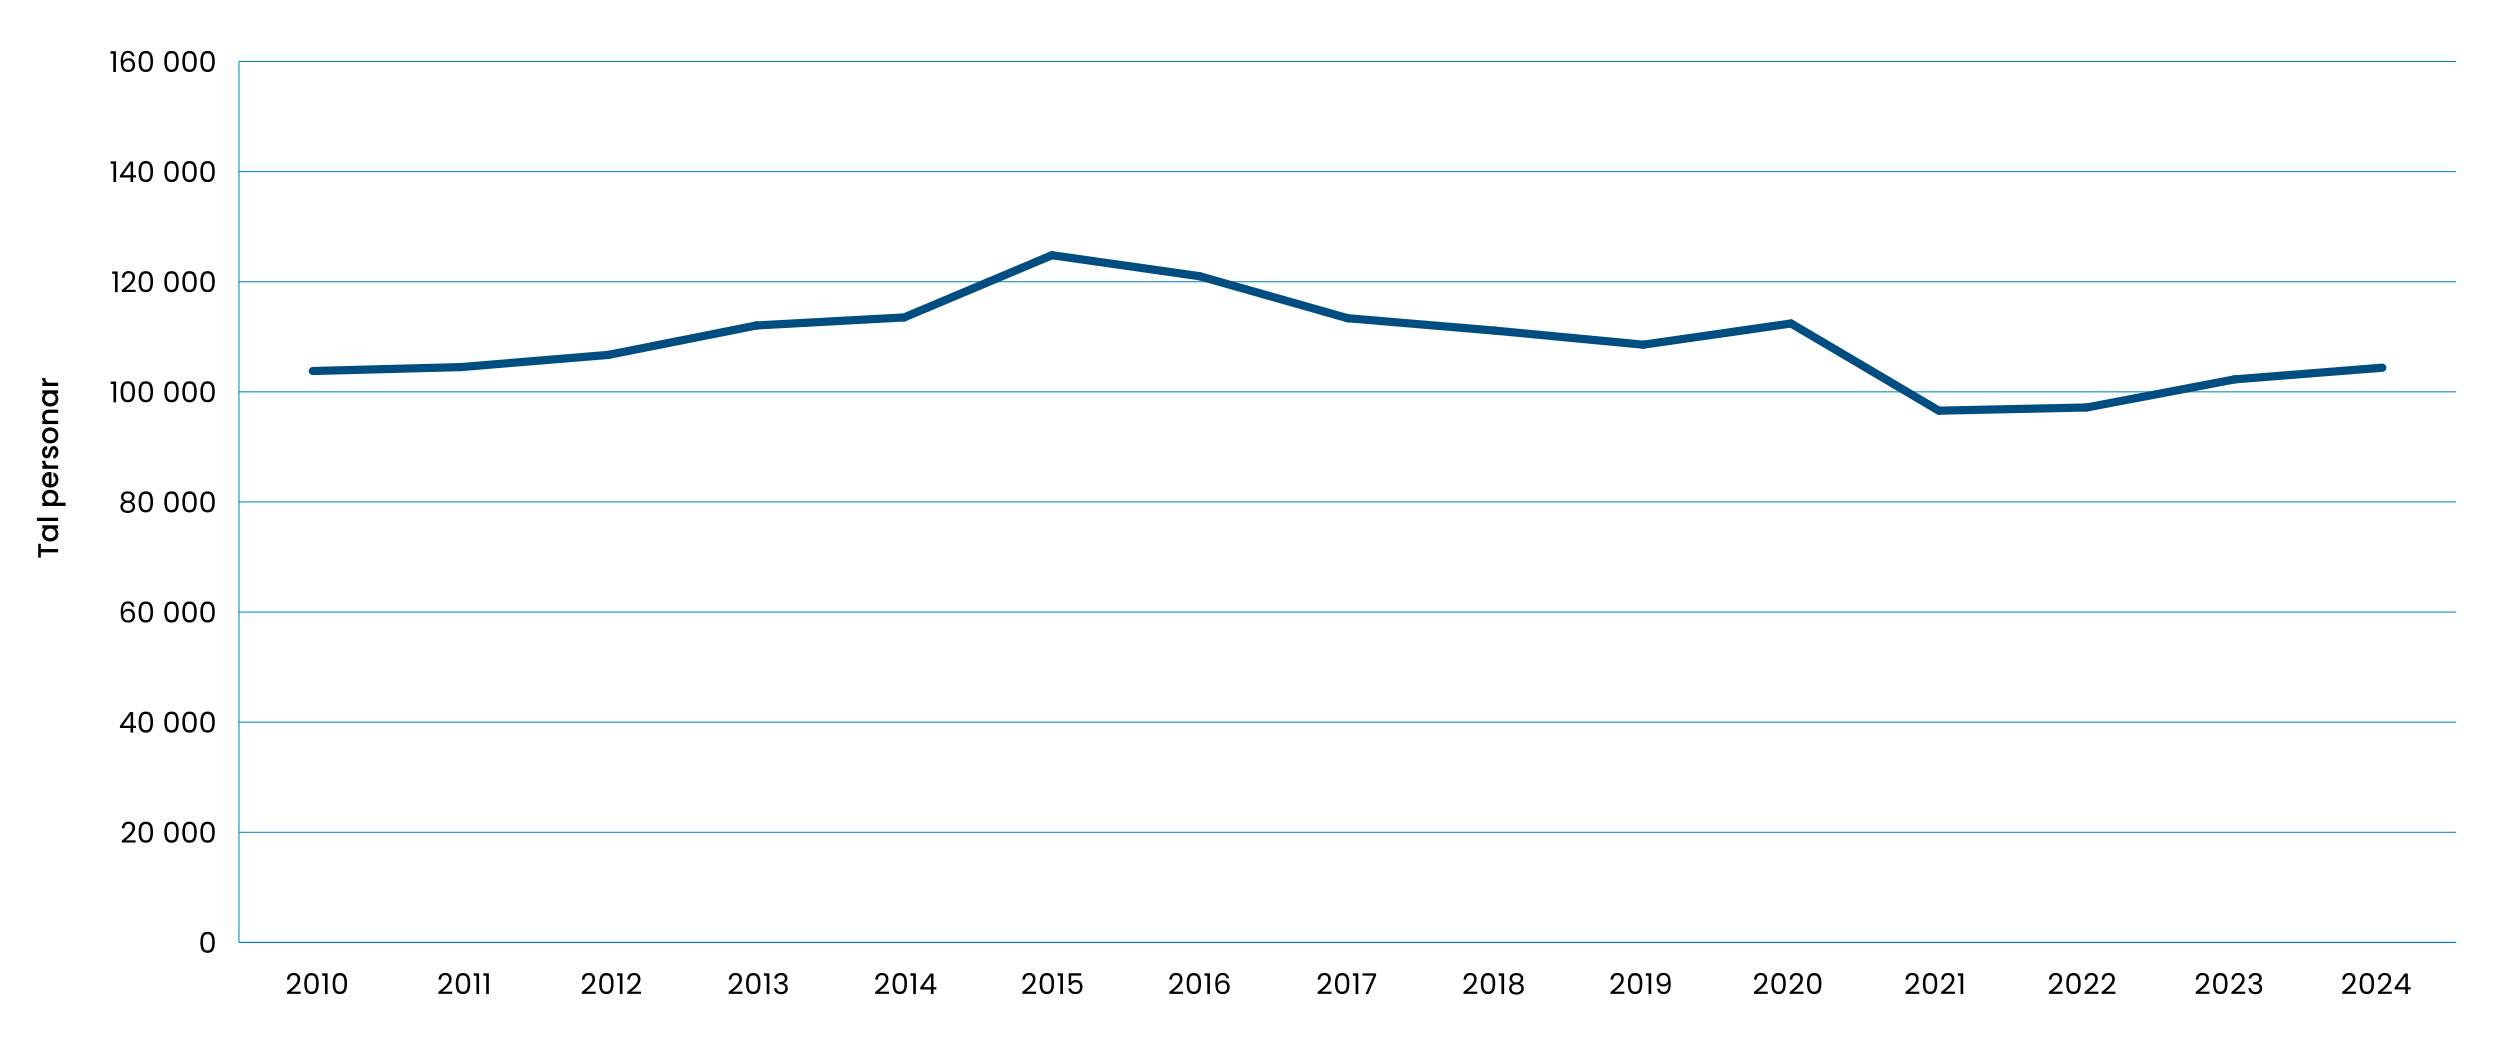 <?xml version="1.0" encoding="UTF-8"?>
<svg id="Layer_1" xmlns="http://www.w3.org/2000/svg" width="1390.02" height="579.95" version="1.1" viewBox="0 0 1390.02 579.95">
  <!-- Generator: Adobe Illustrator 29.8.1, SVG Export Plug-In . SVG Version: 2.1.1 Build 2)  -->
  <defs>
    <style>
      .st0 {
        stroke: #0083bd;
        stroke-width: .57px;
      }

      .st0, .st1 {
        fill: none;
        stroke-miterlimit: 10;
      }

      .st1 {
        stroke: #004e81;
        stroke-linecap: round;
        stroke-width: 4.56px;
      }
    </style>
  </defs>
  <g>
    <path d="M21.23,302.33h1.48v2.95h9.61v1.82h-9.61v2.97h-1.48v-7.74Z"/>
    <path d="M25.54,300.55c-.68-.37-1.21-.87-1.59-1.5-.38-.63-.57-1.33-.57-2.1,0-.69.14-1.29.41-1.81.27-.52.61-.93,1.01-1.24h-1.28v-1.84h8.79v1.84h-1.31c.42.31.76.73,1.04,1.26.28.53.42,1.14.42,1.82,0,.76-.19,1.45-.58,2.07-.39.63-.93,1.13-1.63,1.49-.7.37-1.49.55-2.37.55s-1.67-.18-2.35-.55ZM26.34,294.28c-.45.25-.79.58-1.02.98-.23.4-.35.84-.35,1.31s.11.9.34,1.31c.23.4.56.73,1.01.98s.97.37,1.57.37,1.14-.12,1.6-.37.81-.58,1.05-.99.36-.84.36-1.3-.12-.9-.35-1.31c-.23-.4-.58-.73-1.03-.98s-.98-.37-1.59-.37-1.13.12-1.58.37Z"/>
    <path d="M20.52,287.85h11.81v1.82h-11.81v-1.82Z"/>
    <path d="M23.8,278.23c-.28-.53-.42-1.13-.42-1.8,0-.77.19-1.46.57-2.1.38-.63.91-1.13,1.59-1.49.68-.36,1.46-.54,2.35-.54s1.67.18,2.37.54c.7.36,1.24.86,1.63,1.49.39.63.58,1.33.58,2.1,0,.67-.14,1.27-.41,1.79-.27.52-.61.95-1.01,1.28h5.46v1.82h-12.98v-1.82h1.29c-.4-.31-.74-.73-1.02-1.26ZM26.32,274.52c-.44.25-.78.58-1.01.99-.23.41-.34.85-.34,1.32s.12.89.35,1.3c.23.41.57.74,1.02.99s.97.37,1.58.37,1.14-.12,1.59-.37.8-.58,1.03-.99c.23-.41.35-.84.35-1.3s-.12-.91-.36-1.32c-.24-.41-.59-.74-1.05-.99-.46-.25-.99-.37-1.6-.37s-1.13.13-1.57.37Z"/>
    <path d="M28.61,262.49v6.72c.7-.05,1.27-.31,1.69-.78.43-.47.64-1.04.64-1.72,0-.98-.41-1.67-1.23-2.08v-1.96c.81.27,1.47.75,1.99,1.44.52.7.77,1.56.77,2.59,0,.84-.19,1.59-.57,2.26-.38.67-.91,1.19-1.6,1.56-.69.38-1.48.57-2.39.57s-1.7-.18-2.39-.55c-.69-.37-1.22-.88-1.59-1.55-.37-.67-.56-1.43-.56-2.29s.18-1.57.54-2.22c.36-.65.87-1.15,1.52-1.52s1.41-.54,2.26-.54c.33,0,.63.02.89.06ZM27.14,264.33c-.67.01-1.21.25-1.61.72-.4.47-.61,1.05-.61,1.74,0,.63.2,1.17.6,1.61.4.45.94.71,1.62.8v-4.87Z"/>
    <path d="M23.76,257.76c-.25-.44-.37-.96-.37-1.57h1.88v.46c0,.71.18,1.25.54,1.62.36.37.99.55,1.88.55h4.63v1.82h-8.79v-1.82h1.28c-.45-.27-.8-.62-1.05-1.06Z"/>
    <path d="M32.09,253.18c-.25.55-.59.98-1.02,1.3-.43.32-.91.49-1.44.51v-1.88c.37-.03.68-.21.93-.53.25-.33.37-.73.37-1.22s-.1-.91-.29-1.19-.45-.42-.76-.42c-.33,0-.57.16-.73.47-.16.31-.34.81-.53,1.49-.18.66-.36,1.2-.53,1.61-.17.41-.43.77-.78,1.08-.35.3-.81.45-1.39.45-.47,0-.9-.14-1.28-.41-.39-.28-.69-.67-.92-1.19-.22-.52-.33-1.11-.33-1.78,0-1,.25-1.81.76-2.42s1.19-.94,2.07-.98v1.82c-.39.03-.71.19-.94.48s-.35.68-.35,1.17.09.85.27,1.1c.18.25.42.38.72.38.23,0,.43-.08.59-.25.16-.17.28-.38.37-.62.09-.24.21-.61.34-1.08.17-.64.34-1.16.52-1.57.18-.41.43-.76.77-1.06.34-.3.79-.45,1.36-.46.5,0,.95.14,1.34.42.39.28.7.67.93,1.17.22.51.33,1.1.33,1.78s-.12,1.31-.37,1.86Z"/>
    <path d="M31.9,244.43c-.38.67-.91,1.2-1.6,1.58-.69.38-1.48.57-2.39.57s-1.69-.2-2.38-.59c-.69-.39-1.22-.93-1.6-1.61-.37-.68-.56-1.44-.56-2.28s.19-1.6.56-2.28c.37-.68.9-1.22,1.6-1.61.69-.39,1.48-.59,2.38-.59s1.69.2,2.38.61c.69.41,1.23.96,1.6,1.65.38.7.57,1.47.57,2.31s-.19,1.58-.57,2.25ZM30.55,240.86c-.22-.41-.56-.74-1.01-1-.45-.26-.99-.38-1.63-.38s-1.18.12-1.62.37c-.44.25-.77.57-1,.97-.22.4-.33.84-.33,1.31s.11.9.33,1.3c.22.4.56.72,1,.95.44.23.98.35,1.62.35.95,0,1.68-.24,2.19-.73s.77-1.09.77-1.83c0-.47-.11-.91-.33-1.32Z"/>
    <path d="M23.82,229.51c.29-.55.71-.98,1.28-1.29.56-.31,1.25-.46,2.04-.46h5.19v1.8h-4.92c-.79,0-1.39.2-1.81.59s-.63.93-.63,1.61.21,1.22.63,1.62c.42.4,1.02.6,1.81.6h4.92v1.82h-8.79v-1.82h1.01c-.36-.3-.64-.68-.85-1.14s-.3-.96-.3-1.48c0-.69.14-1.31.43-1.86Z"/>
    <path d="M25.54,225.51c-.68-.37-1.21-.87-1.59-1.5-.38-.63-.57-1.33-.57-2.1,0-.69.14-1.29.41-1.81.27-.52.61-.93,1.01-1.24h-1.28v-1.84h8.79v1.84h-1.31c.42.31.76.73,1.04,1.26.28.53.42,1.14.42,1.82,0,.76-.19,1.45-.58,2.07-.39.63-.93,1.13-1.63,1.49-.7.37-1.49.55-2.37.55s-1.67-.18-2.35-.55ZM26.34,219.24c-.45.25-.79.58-1.02.98-.23.4-.35.84-.35,1.31s.11.9.34,1.31c.23.4.56.73,1.01.98s.97.37,1.57.37,1.14-.12,1.6-.37.81-.58,1.05-.99.36-.84.36-1.3-.12-.9-.35-1.31c-.23-.4-.58-.73-1.03-.98s-.98-.37-1.59-.37-1.13.12-1.58.37Z"/>
    <path d="M23.76,211.75c-.25-.44-.37-.96-.37-1.57h1.88v.46c0,.71.18,1.25.54,1.62.36.37.99.55,1.88.55h4.63v1.82h-8.79v-1.82h1.28c-.45-.27-.8-.62-1.05-1.06Z"/>
  </g>
  <line class="st0" x1="132.86" y1="523.98" x2="1365.66" y2="523.98"/>
  <path d="M112.29,519.62c.6-1.03,1.64-1.54,3.13-1.54s2.52.51,3.11,1.54c.6,1.03.89,2.46.89,4.29s-.3,3.31-.89,4.34c-.6,1.03-1.63,1.55-3.11,1.55s-2.53-.52-3.13-1.55c-.6-1.03-.89-2.48-.89-4.34s.3-3.26.89-4.29ZM117.81,521.55c-.12-.64-.37-1.16-.75-1.56-.38-.39-.92-.59-1.64-.59s-1.27.2-1.65.59c-.38.39-.63.91-.75,1.56-.12.64-.18,1.43-.18,2.35s.06,1.76.18,2.41c.12.65.37,1.17.75,1.56.38.39.93.59,1.65.59s1.26-.2,1.64-.59c.38-.39.63-.92.75-1.56.12-.65.18-1.45.18-2.41s-.06-1.71-.18-2.35Z"/>
  <g>
    <path d="M70.89,464.74c.77-.7,1.41-1.43,1.94-2.19.53-.76.79-1.51.79-2.24,0-.69-.17-1.24-.5-1.64-.33-.4-.88-.6-1.62-.6s-1.28.23-1.68.68-.61,1.06-.65,1.81h-1.4c.04-1.19.4-2.11,1.09-2.76.68-.65,1.56-.97,2.63-.97s1.97.3,2.61.91c.64.61.97,1.44.97,2.51,0,.88-.26,1.74-.79,2.58-.53.84-1.12,1.57-1.8,2.2-.67.63-1.53,1.37-2.57,2.21h5.49v1.21h-7.68v-1.04c1.35-1.08,2.41-1.98,3.18-2.67Z"/>
    <path d="M77.96,458.4c.6-1.03,1.64-1.54,3.13-1.54s2.52.51,3.11,1.54c.6,1.03.89,2.46.89,4.29s-.3,3.31-.89,4.34c-.6,1.03-1.63,1.55-3.11,1.55s-2.53-.52-3.13-1.55c-.6-1.03-.89-2.48-.89-4.34s.3-3.26.89-4.29ZM83.48,460.33c-.12-.64-.37-1.16-.75-1.56-.38-.39-.92-.59-1.64-.59s-1.27.2-1.65.59c-.38.39-.63.91-.75,1.56-.12.64-.18,1.43-.18,2.35s.06,1.76.18,2.41c.12.65.37,1.17.75,1.56.38.39.93.59,1.65.59s1.26-.2,1.64-.59c.38-.39.63-.92.75-1.56.12-.65.18-1.45.18-2.41s-.06-1.71-.18-2.35Z"/>
    <path d="M92.25,458.4c.6-1.03,1.64-1.54,3.13-1.54s2.52.51,3.11,1.54c.6,1.03.89,2.46.89,4.29s-.3,3.31-.89,4.34c-.6,1.03-1.63,1.55-3.11,1.55s-2.53-.52-3.13-1.55c-.6-1.03-.89-2.48-.89-4.34s.3-3.26.89-4.29ZM97.76,460.33c-.12-.64-.37-1.16-.75-1.56-.38-.39-.92-.59-1.64-.59s-1.27.2-1.65.59c-.38.39-.63.91-.75,1.56-.12.64-.18,1.43-.18,2.35s.06,1.76.18,2.41c.12.65.37,1.17.75,1.56.38.39.93.59,1.65.59s1.26-.2,1.64-.59c.38-.39.63-.92.75-1.56.12-.65.18-1.45.18-2.41s-.06-1.71-.18-2.35Z"/>
    <path d="M102.27,458.4c.6-1.03,1.64-1.54,3.13-1.54s2.52.51,3.11,1.54c.6,1.03.89,2.46.89,4.29s-.3,3.31-.89,4.34c-.6,1.03-1.63,1.55-3.11,1.55s-2.53-.52-3.13-1.55c-.6-1.03-.89-2.48-.89-4.34s.3-3.26.89-4.29ZM107.79,460.33c-.12-.64-.37-1.16-.75-1.56-.38-.39-.92-.59-1.64-.59s-1.27.2-1.65.59c-.38.39-.63.91-.75,1.56-.12.64-.18,1.43-.18,2.35s.06,1.76.18,2.41c.12.65.37,1.17.75,1.56.38.39.93.59,1.65.59s1.26-.2,1.64-.59c.38-.39.63-.92.75-1.56.12-.65.18-1.45.18-2.41s-.06-1.71-.18-2.35Z"/>
    <path d="M112.29,458.4c.6-1.03,1.64-1.54,3.13-1.54s2.52.51,3.11,1.54c.6,1.03.89,2.46.89,4.29s-.3,3.31-.89,4.34c-.6,1.03-1.63,1.55-3.11,1.55s-2.53-.52-3.13-1.55c-.6-1.03-.89-2.48-.89-4.34s.3-3.26.89-4.29ZM117.81,460.33c-.12-.64-.37-1.16-.75-1.56-.38-.39-.92-.59-1.64-.59s-1.27.2-1.65.59c-.38.39-.63.91-.75,1.56-.12.64-.18,1.43-.18,2.35s.06,1.76.18,2.41c.12.65.37,1.17.75,1.56.38.39.93.59,1.65.59s1.26-.2,1.64-.59c.38-.39.63-.92.75-1.56.12-.65.18-1.45.18-2.41s-.06-1.71-.18-2.35Z"/>
  </g>
  <g>
    <path d="M66.68,404.78v-1.1l5.6-7.76h1.74v7.6h1.6v1.26h-1.6v2.57h-1.44v-2.57h-5.91ZM72.65,397.44l-4.29,6.08h4.29v-6.08Z"/>
    <path d="M77.96,397.18c.6-1.03,1.64-1.54,3.13-1.54s2.52.51,3.11,1.54c.6,1.03.89,2.46.89,4.29s-.3,3.31-.89,4.34c-.6,1.03-1.63,1.55-3.11,1.55s-2.53-.52-3.13-1.55c-.6-1.03-.89-2.48-.89-4.34s.3-3.26.89-4.29ZM83.48,399.11c-.12-.64-.37-1.16-.75-1.56-.38-.39-.92-.59-1.64-.59s-1.27.2-1.65.59c-.38.39-.63.91-.75,1.56-.12.64-.18,1.43-.18,2.35s.06,1.76.18,2.41c.12.65.37,1.17.75,1.56.38.39.93.59,1.65.59s1.26-.2,1.64-.59c.38-.39.63-.92.75-1.56.12-.65.18-1.45.18-2.41s-.06-1.71-.18-2.35Z"/>
    <path d="M92.25,397.18c.6-1.03,1.64-1.54,3.13-1.54s2.52.51,3.11,1.54c.6,1.03.89,2.46.89,4.29s-.3,3.31-.89,4.34c-.6,1.03-1.63,1.55-3.11,1.55s-2.53-.52-3.13-1.55c-.6-1.03-.89-2.48-.89-4.34s.3-3.26.89-4.29ZM97.76,399.11c-.12-.64-.37-1.16-.75-1.56-.38-.39-.92-.59-1.64-.59s-1.27.2-1.65.59c-.38.39-.63.91-.75,1.56-.12.64-.18,1.43-.18,2.35s.06,1.76.18,2.41c.12.65.37,1.17.75,1.56.38.39.93.59,1.65.59s1.26-.2,1.64-.59c.38-.39.63-.92.75-1.56.12-.65.18-1.45.18-2.41s-.06-1.71-.18-2.35Z"/>
    <path d="M102.27,397.18c.6-1.03,1.64-1.54,3.13-1.54s2.52.51,3.11,1.54c.6,1.03.89,2.46.89,4.29s-.3,3.31-.89,4.34c-.6,1.03-1.63,1.55-3.11,1.55s-2.53-.52-3.13-1.55c-.6-1.03-.89-2.48-.89-4.34s.3-3.26.89-4.29ZM107.79,399.11c-.12-.64-.37-1.16-.75-1.56-.38-.39-.92-.59-1.64-.59s-1.27.2-1.65.59c-.38.39-.63.91-.75,1.56-.12.64-.18,1.43-.18,2.35s.06,1.76.18,2.41c.12.65.37,1.17.75,1.56.38.39.93.59,1.65.59s1.26-.2,1.64-.59c.38-.39.63-.92.75-1.56.12-.65.18-1.45.18-2.41s-.06-1.71-.18-2.35Z"/>
    <path d="M112.29,397.18c.6-1.03,1.64-1.54,3.13-1.54s2.52.51,3.11,1.54c.6,1.03.89,2.46.89,4.29s-.3,3.31-.89,4.34c-.6,1.03-1.63,1.55-3.11,1.55s-2.53-.52-3.13-1.55c-.6-1.03-.89-2.48-.89-4.34s.3-3.26.89-4.29ZM117.81,399.11c-.12-.64-.37-1.16-.75-1.56-.38-.39-.92-.59-1.64-.59s-1.27.2-1.65.59c-.38.39-.63.91-.75,1.56-.12.64-.18,1.43-.18,2.35s.06,1.76.18,2.41c.12.65.37,1.17.75,1.56.38.39.93.59,1.65.59s1.26-.2,1.64-.59c.38-.39.63-.92.75-1.56.12-.65.18-1.45.18-2.41s-.06-1.71-.18-2.35Z"/>
  </g>
  <g>
    <path d="M71.18,335.57c-.95,0-1.65.36-2.12,1.09-.47.73-.7,1.93-.69,3.6.24-.55.65-.99,1.22-1.3.57-.31,1.2-.47,1.91-.47,1.1,0,1.97.34,2.62,1.02.65.68.98,1.62.98,2.82,0,.72-.14,1.37-.42,1.95-.28.58-.71,1.03-1.28,1.37-.57.34-1.26.51-2.07.51-1.1,0-1.95-.25-2.57-.73s-1.05-1.17-1.29-2.03c-.25-.86-.37-1.92-.37-3.19,0-3.91,1.36-5.86,4.09-5.86,1.04,0,1.86.28,2.46.85.6.56.95,1.28,1.05,2.14h-1.34c-.23-1.18-.96-1.77-2.19-1.77ZM69.9,339.99c-.4.19-.73.47-.98.85-.25.38-.37.84-.37,1.38,0,.81.23,1.47.7,1.97.47.51,1.14.76,2.01.76.74,0,1.34-.23,1.78-.69.44-.46.66-1.09.66-1.88,0-.83-.21-1.48-.64-1.96-.43-.47-1.05-.71-1.87-.71-.46,0-.89.09-1.29.28Z"/>
    <path d="M77.96,335.96c.6-1.03,1.64-1.54,3.13-1.54s2.52.51,3.11,1.54c.6,1.03.89,2.46.89,4.29s-.3,3.31-.89,4.34c-.6,1.03-1.63,1.55-3.11,1.55s-2.53-.52-3.13-1.55c-.6-1.03-.89-2.48-.89-4.34s.3-3.26.89-4.29ZM83.48,337.89c-.12-.64-.37-1.16-.75-1.56-.38-.39-.92-.59-1.64-.59s-1.27.2-1.65.59c-.38.39-.63.91-.75,1.56-.12.64-.18,1.43-.18,2.35s.06,1.76.18,2.41c.12.65.37,1.17.75,1.56.38.39.93.59,1.65.59s1.26-.2,1.64-.59c.38-.39.63-.92.75-1.56.12-.65.18-1.45.18-2.41s-.06-1.71-.18-2.35Z"/>
    <path d="M92.25,335.96c.6-1.03,1.64-1.54,3.13-1.54s2.52.51,3.11,1.54c.6,1.03.89,2.46.89,4.29s-.3,3.31-.89,4.34c-.6,1.03-1.63,1.55-3.11,1.55s-2.53-.52-3.13-1.55c-.6-1.03-.89-2.48-.89-4.34s.3-3.26.89-4.29ZM97.76,337.89c-.12-.64-.37-1.16-.75-1.56-.38-.39-.92-.59-1.64-.59s-1.27.2-1.65.59c-.38.39-.63.91-.75,1.56-.12.64-.18,1.43-.18,2.35s.06,1.76.18,2.41c.12.65.37,1.17.75,1.56.38.39.93.59,1.65.59s1.26-.2,1.64-.59c.38-.39.63-.92.75-1.56.12-.65.18-1.45.18-2.41s-.06-1.71-.18-2.35Z"/>
    <path d="M102.27,335.96c.6-1.03,1.64-1.54,3.13-1.54s2.52.51,3.11,1.54c.6,1.03.89,2.46.89,4.29s-.3,3.31-.89,4.34c-.6,1.03-1.63,1.55-3.11,1.55s-2.53-.52-3.13-1.55c-.6-1.03-.89-2.48-.89-4.34s.3-3.26.89-4.29ZM107.79,337.89c-.12-.64-.37-1.16-.75-1.56-.38-.39-.92-.59-1.64-.59s-1.27.2-1.65.59c-.38.39-.63.91-.75,1.56-.12.64-.18,1.43-.18,2.35s.06,1.76.18,2.41c.12.65.37,1.17.75,1.56.38.39.93.59,1.65.59s1.26-.2,1.64-.59c.38-.39.63-.92.75-1.56.12-.65.18-1.45.18-2.41s-.06-1.71-.18-2.35Z"/>
    <path d="M112.29,335.96c.6-1.03,1.64-1.54,3.13-1.54s2.52.51,3.11,1.54c.6,1.03.89,2.46.89,4.29s-.3,3.31-.89,4.34c-.6,1.03-1.63,1.55-3.11,1.55s-2.53-.52-3.13-1.55c-.6-1.03-.89-2.48-.89-4.34s.3-3.26.89-4.29ZM117.81,337.89c-.12-.64-.37-1.16-.75-1.56-.38-.39-.92-.59-1.64-.59s-1.27.2-1.65.59c-.38.39-.63.91-.75,1.56-.12.64-.18,1.43-.18,2.35s.06,1.76.18,2.41c.12.65.37,1.17.75,1.56.38.39.93.59,1.65.59s1.26-.2,1.64-.59c.38-.39.63-.92.75-1.56.12-.65.18-1.45.18-2.41s-.06-1.71-.18-2.35Z"/>
  </g>
  <g>
    <path d="M67.73,277.89c-.32-.45-.48-.99-.48-1.63,0-.57.14-1.09.43-1.56s.72-.83,1.28-1.1,1.26-.41,2.07-.41,1.5.14,2.07.41c.57.27,1,.64,1.29,1.1s.44.98.44,1.56c0,.62-.17,1.16-.49,1.62-.33.46-.78.81-1.36,1.03.66.2,1.18.56,1.57,1.06.39.51.58,1.11.58,1.83s-.17,1.3-.51,1.81c-.34.52-.82.92-1.44,1.2-.62.28-1.34.42-2.15.42s-1.52-.14-2.13-.42c-.61-.28-1.09-.68-1.43-1.2-.34-.52-.51-1.12-.51-1.81s.19-1.32.57-1.83c.38-.51.9-.86,1.56-1.05-.6-.23-1.05-.57-1.37-1.02ZM69.11,280.1c-.5.37-.75.92-.75,1.65,0,.68.24,1.23.73,1.64.48.42,1.14.62,1.96.62s1.47-.21,1.95-.62c.48-.41.72-.96.72-1.64s-.24-1.26-.73-1.64c-.49-.38-1.13-.57-1.93-.57s-1.43.18-1.93.55ZM72.79,274.93c-.43-.35-1.01-.53-1.76-.53s-1.31.18-1.74.53c-.43.35-.64.86-.64,1.52,0,.6.22,1.08.66,1.44.44.36,1.01.54,1.72.54s1.29-.18,1.73-.55.66-.85.66-1.44c0-.65-.21-1.15-.64-1.5Z"/>
    <path d="M77.96,274.73c.6-1.03,1.64-1.54,3.13-1.54s2.52.51,3.11,1.54c.6,1.03.89,2.46.89,4.29s-.3,3.31-.89,4.34c-.6,1.03-1.63,1.55-3.11,1.55s-2.53-.52-3.13-1.55c-.6-1.03-.89-2.48-.89-4.34s.3-3.26.89-4.29ZM83.48,276.67c-.12-.64-.37-1.16-.75-1.56-.38-.39-.92-.59-1.64-.59s-1.27.2-1.65.59c-.38.39-.63.91-.75,1.56-.12.64-.18,1.43-.18,2.35s.06,1.76.18,2.41c.12.65.37,1.17.75,1.56.38.39.93.59,1.65.59s1.26-.2,1.64-.59c.38-.39.63-.92.75-1.56.12-.65.18-1.45.18-2.41s-.06-1.71-.18-2.35Z"/>
    <path d="M92.25,274.73c.6-1.03,1.64-1.54,3.13-1.54s2.52.51,3.11,1.54c.6,1.03.89,2.46.89,4.29s-.3,3.31-.89,4.34c-.6,1.03-1.63,1.55-3.11,1.55s-2.53-.52-3.13-1.55c-.6-1.03-.89-2.48-.89-4.34s.3-3.26.89-4.29ZM97.76,276.67c-.12-.64-.37-1.16-.75-1.56-.38-.39-.92-.59-1.64-.59s-1.27.2-1.65.59c-.38.39-.63.91-.75,1.56-.12.64-.18,1.43-.18,2.35s.06,1.76.18,2.41c.12.65.37,1.17.75,1.56.38.39.93.59,1.65.59s1.26-.2,1.64-.59c.38-.39.63-.92.75-1.56.12-.65.18-1.45.18-2.41s-.06-1.71-.18-2.35Z"/>
    <path d="M102.27,274.73c.6-1.03,1.64-1.54,3.13-1.54s2.52.51,3.11,1.54c.6,1.03.89,2.46.89,4.29s-.3,3.31-.89,4.34c-.6,1.03-1.63,1.55-3.11,1.55s-2.53-.52-3.13-1.55c-.6-1.03-.89-2.48-.89-4.34s.3-3.26.89-4.29ZM107.78,276.67c-.12-.64-.37-1.16-.75-1.56-.38-.39-.92-.59-1.64-.59s-1.27.2-1.65.59c-.38.39-.63.91-.75,1.56-.12.64-.18,1.43-.18,2.35s.06,1.76.18,2.41c.12.65.37,1.17.75,1.56.38.39.93.59,1.65.59s1.26-.2,1.64-.59c.38-.39.63-.92.75-1.56.12-.65.18-1.45.18-2.41s-.06-1.71-.18-2.35Z"/>
    <path d="M112.29,274.73c.6-1.03,1.64-1.54,3.13-1.54s2.52.51,3.11,1.54c.6,1.03.89,2.46.89,4.29s-.3,3.31-.89,4.34c-.6,1.03-1.63,1.55-3.11,1.55s-2.53-.52-3.13-1.55c-.6-1.03-.89-2.48-.89-4.34s.3-3.26.89-4.29ZM117.81,276.67c-.12-.64-.37-1.16-.75-1.56-.38-.39-.92-.59-1.64-.59s-1.27.2-1.65.59c-.38.39-.63.91-.75,1.56-.12.64-.18,1.43-.18,2.35s.06,1.76.18,2.41c.12.65.37,1.17.75,1.56.38.39.93.59,1.65.59s1.26-.2,1.64-.59c.38-.39.63-.92.75-1.56.12-.65.18-1.45.18-2.41s-.06-1.71-.18-2.35Z"/>
  </g>
  <g>
    <path d="M61.56,213.47v-1.33h3v11.54h-1.47v-10.21h-1.53Z"/>
    <path d="M67.94,213.51c.6-1.03,1.64-1.54,3.13-1.54s2.52.51,3.11,1.54c.6,1.03.89,2.46.89,4.29s-.3,3.31-.89,4.34c-.6,1.03-1.63,1.55-3.11,1.55s-2.53-.52-3.13-1.55c-.6-1.03-.89-2.48-.89-4.34s.3-3.26.89-4.29ZM73.46,215.44c-.12-.64-.37-1.16-.75-1.56-.38-.39-.92-.59-1.64-.59s-1.27.2-1.65.59c-.38.39-.63.91-.75,1.56-.12.64-.18,1.43-.18,2.35s.06,1.76.18,2.41c.12.65.37,1.17.75,1.56.38.39.93.59,1.65.59s1.26-.2,1.64-.59c.38-.39.63-.92.75-1.56.12-.65.18-1.45.18-2.41s-.06-1.71-.18-2.35Z"/>
    <path d="M77.96,213.51c.6-1.03,1.64-1.54,3.13-1.54s2.52.51,3.11,1.54c.6,1.03.89,2.46.89,4.29s-.3,3.31-.89,4.34c-.6,1.03-1.63,1.55-3.11,1.55s-2.53-.52-3.13-1.55c-.6-1.03-.89-2.48-.89-4.34s.3-3.26.89-4.29ZM83.48,215.44c-.12-.64-.37-1.16-.75-1.56-.38-.39-.92-.59-1.64-.59s-1.27.2-1.65.59c-.38.39-.63.91-.75,1.56-.12.64-.18,1.43-.18,2.35s.06,1.76.18,2.41c.12.65.37,1.17.75,1.56.38.39.93.59,1.65.59s1.26-.2,1.64-.59c.38-.39.63-.92.75-1.56.12-.65.18-1.45.18-2.41s-.06-1.71-.18-2.35Z"/>
    <path d="M92.25,213.51c.6-1.03,1.64-1.54,3.13-1.54s2.52.51,3.11,1.54c.6,1.03.89,2.46.89,4.29s-.3,3.31-.89,4.34c-.6,1.03-1.63,1.55-3.11,1.55s-2.53-.52-3.13-1.55c-.6-1.03-.89-2.48-.89-4.34s.3-3.26.89-4.29ZM97.76,215.44c-.12-.64-.37-1.16-.75-1.56-.38-.39-.92-.59-1.64-.59s-1.27.2-1.65.59c-.38.39-.63.91-.75,1.56-.12.64-.18,1.43-.18,2.35s.06,1.76.18,2.41c.12.65.37,1.17.75,1.56.38.39.93.59,1.65.59s1.26-.2,1.64-.59c.38-.39.63-.92.75-1.56.12-.65.18-1.45.18-2.41s-.06-1.71-.18-2.35Z"/>
    <path d="M102.27,213.51c.6-1.03,1.64-1.54,3.13-1.54s2.52.51,3.11,1.54c.6,1.03.89,2.46.89,4.29s-.3,3.31-.89,4.34c-.6,1.03-1.63,1.55-3.11,1.55s-2.53-.52-3.13-1.55c-.6-1.03-.89-2.48-.89-4.34s.3-3.26.89-4.29ZM107.78,215.44c-.12-.64-.37-1.16-.75-1.56-.38-.39-.92-.59-1.64-.59s-1.27.2-1.65.59c-.38.39-.63.91-.75,1.56-.12.64-.18,1.43-.18,2.35s.06,1.76.18,2.41c.12.65.37,1.17.75,1.56.38.39.93.59,1.65.59s1.26-.2,1.64-.59c.38-.39.63-.92.75-1.56.12-.65.18-1.45.18-2.41s-.06-1.71-.18-2.35Z"/>
    <path d="M112.29,213.51c.6-1.03,1.64-1.54,3.13-1.54s2.52.51,3.11,1.54c.6,1.03.89,2.46.89,4.29s-.3,3.31-.89,4.34c-.6,1.03-1.63,1.55-3.11,1.55s-2.53-.52-3.13-1.55c-.6-1.03-.89-2.48-.89-4.34s.3-3.26.89-4.29ZM117.81,215.44c-.12-.64-.37-1.16-.75-1.56-.38-.39-.92-.59-1.64-.59s-1.27.2-1.65.59c-.38.39-.63.91-.75,1.56-.12.64-.18,1.43-.18,2.35s.06,1.76.18,2.41c.12.65.37,1.17.75,1.56.38.39.93.59,1.65.59s1.26-.2,1.64-.59c.38-.39.63-.92.75-1.56.12-.65.18-1.45.18-2.41s-.06-1.71-.18-2.35Z"/>
  </g>
  <g>
    <path d="M62.4,152.25v-1.33h3v11.54h-1.47v-10.21h-1.53Z"/>
    <path d="M70.89,158.63c.77-.7,1.41-1.43,1.94-2.19.53-.76.79-1.51.79-2.24,0-.69-.17-1.24-.5-1.64-.33-.4-.88-.6-1.62-.6s-1.28.23-1.68.68-.61,1.06-.65,1.81h-1.4c.04-1.19.4-2.11,1.09-2.76.68-.65,1.56-.97,2.63-.97s1.97.3,2.61.91c.64.61.97,1.44.97,2.51,0,.88-.26,1.74-.79,2.58-.53.84-1.12,1.57-1.8,2.2-.67.63-1.53,1.37-2.57,2.21h5.49v1.21h-7.68v-1.04c1.35-1.08,2.41-1.98,3.18-2.67Z"/>
    <path d="M77.96,152.29c.6-1.03,1.64-1.54,3.13-1.54s2.52.51,3.11,1.54c.6,1.03.89,2.46.89,4.29s-.3,3.31-.89,4.34c-.6,1.03-1.63,1.55-3.11,1.55s-2.53-.52-3.13-1.55c-.6-1.03-.89-2.48-.89-4.34s.3-3.26.89-4.29ZM83.48,154.22c-.12-.64-.37-1.16-.75-1.56-.38-.39-.92-.59-1.64-.59s-1.27.2-1.65.59c-.38.39-.63.91-.75,1.56-.12.64-.18,1.43-.18,2.35s.06,1.76.18,2.41c.12.65.37,1.17.75,1.56.38.39.93.59,1.65.59s1.26-.2,1.64-.59c.38-.39.63-.92.75-1.56.12-.65.18-1.45.18-2.41s-.06-1.71-.18-2.35Z"/>
    <path d="M92.25,152.29c.6-1.03,1.64-1.54,3.13-1.54s2.52.51,3.11,1.54c.6,1.03.89,2.46.89,4.29s-.3,3.31-.89,4.34c-.6,1.03-1.63,1.55-3.11,1.55s-2.53-.52-3.13-1.55c-.6-1.03-.89-2.48-.89-4.34s.3-3.26.89-4.29ZM97.76,154.22c-.12-.64-.37-1.16-.75-1.56-.38-.39-.92-.59-1.64-.59s-1.27.2-1.65.59c-.38.39-.63.91-.75,1.56-.12.64-.18,1.43-.18,2.35s.06,1.76.18,2.41c.12.65.37,1.17.75,1.56.38.39.93.59,1.65.59s1.26-.2,1.64-.59c.38-.39.63-.92.75-1.56.12-.65.18-1.45.18-2.41s-.06-1.71-.18-2.35Z"/>
    <path d="M102.27,152.29c.6-1.03,1.64-1.54,3.13-1.54s2.52.51,3.11,1.54c.6,1.03.89,2.46.89,4.29s-.3,3.31-.89,4.34c-.6,1.03-1.63,1.55-3.11,1.55s-2.53-.52-3.13-1.55c-.6-1.03-.89-2.48-.89-4.34s.3-3.26.89-4.29ZM107.78,154.22c-.12-.64-.37-1.16-.75-1.56-.38-.39-.92-.59-1.64-.59s-1.27.2-1.65.59c-.38.39-.63.91-.75,1.56-.12.64-.18,1.43-.18,2.35s.06,1.76.18,2.41c.12.65.37,1.17.75,1.56.38.39.93.59,1.65.59s1.26-.2,1.64-.59c.38-.39.63-.92.75-1.56.12-.65.18-1.45.18-2.41s-.06-1.71-.18-2.35Z"/>
    <path d="M112.29,152.29c.6-1.03,1.64-1.54,3.13-1.54s2.52.51,3.11,1.54c.6,1.03.89,2.46.89,4.29s-.3,3.31-.89,4.34c-.6,1.03-1.63,1.55-3.11,1.55s-2.53-.52-3.13-1.55c-.6-1.03-.89-2.48-.89-4.34s.3-3.26.89-4.29ZM117.81,154.22c-.12-.64-.37-1.16-.75-1.56-.38-.39-.92-.59-1.64-.59s-1.27.2-1.65.59c-.38.39-.63.91-.75,1.56-.12.64-.18,1.43-.18,2.35s.06,1.76.18,2.41c.12.65.37,1.17.75,1.56.38.39.93.59,1.65.59s1.26-.2,1.64-.59c.38-.39.63-.92.75-1.56.12-.65.18-1.45.18-2.41s-.06-1.71-.18-2.35Z"/>
  </g>
  <g>
    <path d="M61.54,91.03v-1.33h3v11.54h-1.47v-10.21h-1.53Z"/>
    <path d="M66.68,98.67v-1.1l5.6-7.76h1.74v7.6h1.6v1.26h-1.6v2.57h-1.44v-2.57h-5.91ZM72.65,91.33l-4.29,6.08h4.29v-6.08Z"/>
    <path d="M77.96,91.07c.6-1.03,1.64-1.54,3.13-1.54s2.52.51,3.11,1.54c.6,1.03.89,2.46.89,4.29s-.3,3.31-.89,4.34c-.6,1.03-1.63,1.55-3.11,1.55s-2.53-.52-3.13-1.55c-.6-1.03-.89-2.48-.89-4.34s.3-3.26.89-4.29ZM83.48,93c-.12-.64-.37-1.16-.75-1.56-.38-.39-.92-.59-1.64-.59s-1.27.2-1.65.59c-.38.39-.63.91-.75,1.56-.12.64-.18,1.43-.18,2.35s.06,1.76.18,2.41c.12.65.37,1.17.75,1.56.38.39.93.59,1.65.59s1.26-.2,1.64-.59c.38-.39.63-.92.75-1.56.12-.65.18-1.45.18-2.41s-.06-1.71-.18-2.35Z"/>
    <path d="M92.25,91.07c.6-1.03,1.64-1.54,3.13-1.54s2.52.51,3.11,1.54c.6,1.03.89,2.46.89,4.29s-.3,3.31-.89,4.34c-.6,1.03-1.63,1.55-3.11,1.55s-2.53-.52-3.13-1.55c-.6-1.03-.89-2.48-.89-4.34s.3-3.26.89-4.29ZM97.76,93c-.12-.64-.37-1.16-.75-1.56-.38-.39-.92-.59-1.64-.59s-1.27.2-1.65.59c-.38.39-.63.91-.75,1.56-.12.64-.18,1.43-.18,2.35s.06,1.76.18,2.41c.12.65.37,1.17.75,1.56.38.39.93.59,1.65.59s1.26-.2,1.64-.59c.38-.39.63-.92.75-1.56.12-.65.18-1.45.18-2.41s-.06-1.71-.18-2.35Z"/>
    <path d="M102.27,91.07c.6-1.03,1.64-1.54,3.13-1.54s2.52.51,3.11,1.54c.6,1.03.89,2.46.89,4.29s-.3,3.31-.89,4.34c-.6,1.03-1.63,1.55-3.11,1.55s-2.53-.52-3.13-1.55c-.6-1.03-.89-2.48-.89-4.34s.3-3.26.89-4.29ZM107.78,93c-.12-.64-.37-1.16-.75-1.56-.38-.39-.92-.59-1.64-.59s-1.27.2-1.65.59c-.38.39-.63.91-.75,1.56-.12.64-.18,1.43-.18,2.35s.06,1.76.18,2.41c.12.65.37,1.17.75,1.56.38.39.93.59,1.65.59s1.26-.2,1.64-.59c.38-.39.63-.92.75-1.56.12-.65.18-1.45.18-2.41s-.06-1.71-.18-2.35Z"/>
    <path d="M112.29,91.07c.6-1.03,1.64-1.54,3.13-1.54s2.52.51,3.11,1.54c.6,1.03.89,2.46.89,4.29s-.3,3.31-.89,4.34c-.6,1.03-1.63,1.55-3.11,1.55s-2.53-.52-3.13-1.55c-.6-1.03-.89-2.48-.89-4.34s.3-3.26.89-4.29ZM117.81,93c-.12-.64-.37-1.16-.75-1.56-.38-.39-.92-.59-1.64-.59s-1.27.2-1.65.59c-.38.39-.63.91-.75,1.56-.12.64-.18,1.43-.18,2.35s.06,1.76.18,2.41c.12.65.37,1.17.75,1.56.38.39.93.59,1.65.59s1.26-.2,1.64-.59c.38-.39.63-.92.75-1.56.12-.65.18-1.45.18-2.41s-.06-1.71-.18-2.35Z"/>
  </g>
  <g>
    <path d="M61.45,29.81v-1.32h3v11.54h-1.47v-10.21h-1.53Z"/>
    <path d="M71.18,29.46c-.95,0-1.65.36-2.12,1.09-.47.73-.7,1.93-.69,3.6.24-.55.65-.99,1.22-1.3.57-.31,1.2-.47,1.91-.47,1.1,0,1.97.34,2.62,1.02.65.68.98,1.62.98,2.83,0,.72-.14,1.37-.42,1.95-.28.57-.71,1.03-1.28,1.37-.57.34-1.26.51-2.07.51-1.1,0-1.95-.25-2.57-.73s-1.05-1.17-1.29-2.03c-.25-.86-.37-1.93-.37-3.19,0-3.9,1.36-5.86,4.09-5.86,1.04,0,1.86.28,2.46.85.6.56.95,1.28,1.05,2.14h-1.34c-.23-1.18-.96-1.77-2.19-1.77ZM69.9,33.88c-.4.19-.73.47-.98.85-.25.38-.37.84-.37,1.38,0,.81.23,1.47.7,1.97s1.14.76,2.01.76c.74,0,1.34-.23,1.78-.69.44-.46.66-1.09.66-1.88,0-.83-.21-1.48-.64-1.96-.43-.47-1.05-.71-1.87-.71-.46,0-.89.09-1.29.28Z"/>
    <path d="M77.96,29.85c.6-1.03,1.64-1.54,3.13-1.54s2.52.51,3.11,1.54c.6,1.03.89,2.46.89,4.29s-.3,3.31-.89,4.34c-.6,1.03-1.63,1.55-3.11,1.55s-2.53-.52-3.13-1.55c-.6-1.03-.89-2.48-.89-4.34s.3-3.26.89-4.29ZM83.48,31.78c-.12-.64-.37-1.16-.75-1.56-.38-.39-.92-.59-1.64-.59s-1.27.2-1.65.59c-.38.39-.63.91-.75,1.56-.12.64-.18,1.43-.18,2.35s.06,1.76.18,2.41c.12.65.37,1.17.75,1.56.38.39.93.59,1.65.59s1.26-.2,1.64-.59c.38-.39.63-.92.75-1.56.12-.65.18-1.45.18-2.41s-.06-1.71-.18-2.35Z"/>
    <path d="M92.25,29.85c.6-1.03,1.64-1.54,3.13-1.54s2.52.51,3.11,1.54c.6,1.03.89,2.46.89,4.29s-.3,3.31-.89,4.34c-.6,1.03-1.63,1.55-3.11,1.55s-2.53-.52-3.13-1.55c-.6-1.03-.89-2.48-.89-4.34s.3-3.26.89-4.29ZM97.76,31.78c-.12-.64-.37-1.16-.75-1.56-.38-.39-.92-.59-1.64-.59s-1.27.2-1.65.59c-.38.39-.63.91-.75,1.56-.12.64-.18,1.43-.18,2.35s.06,1.76.18,2.41c.12.65.37,1.17.75,1.56.38.39.93.59,1.65.59s1.26-.2,1.64-.59c.38-.39.63-.92.75-1.56.12-.65.18-1.45.18-2.41s-.06-1.71-.18-2.35Z"/>
    <path d="M102.27,29.85c.6-1.03,1.64-1.54,3.13-1.54s2.52.51,3.11,1.54c.6,1.03.89,2.46.89,4.29s-.3,3.31-.89,4.34c-.6,1.03-1.63,1.55-3.11,1.55s-2.53-.52-3.13-1.55c-.6-1.03-.89-2.48-.89-4.34s.3-3.26.89-4.29ZM107.78,31.78c-.12-.64-.37-1.16-.75-1.56-.38-.39-.92-.59-1.64-.59s-1.27.2-1.65.59c-.38.39-.63.91-.75,1.56-.12.64-.18,1.43-.18,2.35s.06,1.76.18,2.41c.12.65.37,1.17.75,1.56.38.39.93.59,1.65.59s1.26-.2,1.64-.59c.38-.39.63-.92.75-1.56.12-.65.18-1.45.18-2.41s-.06-1.71-.18-2.35Z"/>
    <path d="M112.29,29.85c.6-1.03,1.64-1.54,3.13-1.54s2.52.51,3.11,1.54c.6,1.03.89,2.46.89,4.29s-.3,3.31-.89,4.34c-.6,1.03-1.63,1.55-3.11,1.55s-2.53-.52-3.13-1.55c-.6-1.03-.89-2.48-.89-4.34s.3-3.26.89-4.29ZM117.81,31.78c-.12-.64-.37-1.16-.75-1.56-.38-.39-.92-.59-1.64-.59s-1.27.2-1.65.59c-.38.39-.63.91-.75,1.56-.12.64-.18,1.43-.18,2.35s.06,1.76.18,2.41c.12.65.37,1.17.75,1.56.38.39.93.59,1.65.59s1.26-.2,1.64-.59c.38-.39.63-.92.75-1.56.12-.65.18-1.45.18-2.41s-.06-1.71-.18-2.35Z"/>
  </g>
  <line class="st0" x1="132.86" y1="523.98" x2="132.86" y2="34.2"/>
  <line class="st0" x1="132.86" y1="523.98" x2="1365.66" y2="523.98"/>
  <line class="st0" x1="132.86" y1="462.76" x2="1365.66" y2="462.76"/>
  <line class="st0" x1="132.86" y1="401.53" x2="1365.66" y2="401.53"/>
  <line class="st0" x1="132.86" y1="340.31" x2="1365.66" y2="340.31"/>
  <line class="st0" x1="132.86" y1="279.09" x2="1365.66" y2="279.09"/>
  <line class="st0" x1="132.86" y1="217.87" x2="1365.66" y2="217.87"/>
  <line class="st0" x1="132.86" y1="156.65" x2="1365.66" y2="156.65"/>
  <line class="st0" x1="132.86" y1="95.42" x2="1365.66" y2="95.42"/>
  <line class="st0" x1="132.86" y1="34.2" x2="1365.66" y2="34.2"/>
  <line class="st1" x1="256.14" y1="204.11" x2="173.95" y2="206.29"/>
  <line class="st1" x1="338.32" y1="197.31" x2="256.14" y2="204.11"/>
  <line class="st1" x1="420.51" y1="180.97" x2="338.32" y2="197.31"/>
  <line class="st1" x1="502.7" y1="176.49" x2="420.51" y2="180.97"/>
  <line class="st1" x1="584.88" y1="141.9" x2="502.7" y2="176.49"/>
  <line class="st1" x1="667.07" y1="153.6" x2="584.88" y2="141.9"/>
  <line class="st1" x1="749.26" y1="176.93" x2="667.07" y2="153.6"/>
  <line class="st1" x1="831.44" y1="183.86" x2="749.26" y2="176.93"/>
  <line class="st1" x1="913.63" y1="191.65" x2="831.44" y2="183.86"/>
  <line class="st1" x1="995.82" y1="179.86" x2="913.63" y2="191.65"/>
  <line class="st1" x1="1078" y1="228.34" x2="995.82" y2="179.86"/>
  <line class="st1" x1="1160.19" y1="226.57" x2="1078" y2="228.34"/>
  <line class="st1" x1="1242.38" y1="210.94" x2="1160.19" y2="226.57"/>
  <line class="st1" x1="1324.56" y1="204.44" x2="1242.38" y2="210.94"/>
  <g>
    <path d="M162.7,548.87c.77-.7,1.41-1.43,1.94-2.19.53-.76.79-1.51.79-2.24,0-.69-.17-1.24-.5-1.64-.33-.4-.88-.6-1.62-.6s-1.28.23-1.68.68-.61,1.06-.65,1.81h-1.4c.04-1.19.4-2.11,1.09-2.76.68-.65,1.56-.97,2.63-.97s1.97.3,2.61.91c.64.61.97,1.44.97,2.51,0,.88-.26,1.74-.79,2.58-.53.84-1.12,1.57-1.8,2.2-.67.63-1.53,1.37-2.57,2.21h5.49v1.21h-7.68v-1.04c1.35-1.08,2.41-1.98,3.18-2.67Z"/>
    <path d="M170.07,542.54c.6-1.03,1.64-1.54,3.13-1.54s2.52.51,3.11,1.54c.6,1.03.89,2.46.89,4.29s-.3,3.31-.89,4.34c-.6,1.03-1.63,1.55-3.11,1.55s-2.53-.52-3.13-1.55c-.6-1.03-.89-2.48-.89-4.34s.3-3.26.89-4.29ZM175.58,544.47c-.12-.64-.37-1.16-.75-1.56-.38-.39-.92-.59-1.64-.59s-1.27.2-1.65.59c-.38.39-.63.91-.75,1.56-.12.64-.18,1.43-.18,2.35s.06,1.76.18,2.41c.12.65.37,1.17.75,1.56.38.39.93.59,1.65.59s1.26-.2,1.64-.59c.38-.39.63-.92.75-1.56.12-.65.18-1.45.18-2.41s-.06-1.71-.18-2.35Z"/>
    <path d="M179.14,542.5v-1.33h3v11.54h-1.47v-10.21h-1.53Z"/>
    <path d="M185.84,542.54c.6-1.03,1.64-1.54,3.13-1.54s2.52.51,3.11,1.54c.6,1.03.89,2.46.89,4.29s-.3,3.31-.89,4.34c-.6,1.03-1.63,1.55-3.11,1.55s-2.53-.52-3.13-1.55c-.6-1.03-.89-2.48-.89-4.34s.3-3.26.89-4.29ZM191.35,544.47c-.12-.64-.37-1.16-.75-1.56-.38-.39-.92-.59-1.64-.59s-1.27.2-1.65.59c-.38.39-.63.91-.75,1.56-.12.64-.18,1.43-.18,2.35s.06,1.76.18,2.41c.12.65.37,1.17.75,1.56.38.39.93.59,1.65.59s1.26-.2,1.64-.59c.38-.39.63-.92.75-1.56.12-.65.18-1.45.18-2.41s-.06-1.71-.18-2.35Z"/>
  </g>
  <g>
    <path d="M246.93,548.87c.77-.7,1.41-1.43,1.94-2.19.53-.76.79-1.51.79-2.24,0-.69-.17-1.24-.5-1.64-.33-.4-.88-.6-1.62-.6s-1.28.23-1.68.68-.61,1.06-.65,1.81h-1.4c.04-1.19.4-2.11,1.09-2.76.68-.65,1.56-.97,2.63-.97s1.97.3,2.61.91c.64.61.97,1.44.97,2.51,0,.88-.26,1.74-.79,2.58-.53.84-1.12,1.57-1.8,2.2-.67.63-1.53,1.37-2.57,2.21h5.49v1.21h-7.68v-1.04c1.35-1.08,2.41-1.98,3.18-2.67Z"/>
    <path d="M254.31,542.54c.6-1.03,1.64-1.54,3.13-1.54s2.52.51,3.11,1.54c.6,1.03.89,2.46.89,4.29s-.3,3.31-.89,4.34c-.6,1.03-1.63,1.55-3.11,1.55s-2.53-.52-3.13-1.55c-.6-1.03-.89-2.48-.89-4.34s.3-3.26.89-4.29ZM259.82,544.47c-.12-.64-.37-1.16-.75-1.56-.38-.39-.92-.59-1.64-.59s-1.27.2-1.65.59c-.38.39-.63.91-.75,1.56-.12.64-.18,1.43-.18,2.35s.06,1.76.18,2.41c.12.65.37,1.17.75,1.56.38.39.93.59,1.65.59s1.26-.2,1.64-.59c.38-.39.63-.92.75-1.56.12-.65.18-1.45.18-2.41s-.06-1.71-.18-2.35Z"/>
    <path d="M263.37,542.5v-1.33h3v11.54h-1.47v-10.21h-1.53Z"/>
    <path d="M268.8,542.5v-1.33h3v11.54h-1.47v-10.21h-1.53Z"/>
  </g>
  <g>
    <path d="M326.67,548.87c.77-.7,1.41-1.43,1.94-2.19.53-.76.79-1.51.79-2.24,0-.69-.17-1.24-.5-1.64-.33-.4-.88-.6-1.62-.6s-1.28.23-1.68.68-.61,1.06-.65,1.81h-1.4c.04-1.19.4-2.11,1.09-2.76.68-.65,1.56-.97,2.63-.97s1.97.3,2.61.91c.64.61.97,1.44.97,2.51,0,.88-.26,1.74-.79,2.58-.53.84-1.12,1.57-1.8,2.2-.67.63-1.53,1.37-2.57,2.21h5.49v1.21h-7.68v-1.04c1.35-1.08,2.41-1.98,3.18-2.67Z"/>
    <path d="M334.04,542.54c.6-1.03,1.64-1.54,3.13-1.54s2.52.51,3.11,1.54c.6,1.03.89,2.46.89,4.29s-.3,3.31-.89,4.34c-.6,1.03-1.63,1.55-3.11,1.55s-2.53-.52-3.13-1.55c-.6-1.03-.89-2.48-.89-4.34s.3-3.26.89-4.29ZM339.56,544.47c-.12-.64-.37-1.16-.75-1.56-.38-.39-.92-.59-1.64-.59s-1.27.2-1.65.59c-.38.39-.63.91-.75,1.56-.12.64-.18,1.43-.18,2.35s.06,1.76.18,2.41c.12.65.37,1.17.75,1.56.38.39.93.59,1.65.59s1.26-.2,1.64-.59c.38-.39.63-.92.75-1.56.12-.65.18-1.45.18-2.41s-.06-1.71-.18-2.35Z"/>
    <path d="M343.11,542.5v-1.33h3v11.54h-1.47v-10.21h-1.53Z"/>
    <path d="M351.92,548.87c.77-.7,1.41-1.43,1.94-2.19.53-.76.79-1.51.79-2.24,0-.69-.17-1.24-.5-1.64-.33-.4-.88-.6-1.62-.6s-1.28.23-1.68.68-.61,1.06-.65,1.81h-1.4c.04-1.19.4-2.11,1.09-2.76.68-.65,1.56-.97,2.63-.97s1.97.3,2.61.91c.64.61.97,1.44.97,2.51,0,.88-.26,1.74-.79,2.58-.53.84-1.12,1.57-1.8,2.2-.67.63-1.53,1.37-2.57,2.21h5.49v1.21h-7.68v-1.04c1.35-1.08,2.41-1.98,3.18-2.67Z"/>
  </g>
  <g>
    <path d="M408.34,548.87c.77-.7,1.41-1.43,1.94-2.19.53-.76.79-1.51.79-2.24,0-.69-.17-1.24-.5-1.64-.34-.4-.88-.6-1.62-.6s-1.29.23-1.68.68c-.4.45-.62,1.06-.65,1.81h-1.4c.04-1.19.4-2.11,1.08-2.76.68-.65,1.56-.97,2.63-.97s1.97.3,2.61.91c.64.61.97,1.44.97,2.51,0,.88-.26,1.74-.79,2.58-.53.84-1.12,1.57-1.79,2.2-.67.63-1.53,1.37-2.57,2.21h5.49v1.21h-7.68v-1.04c1.35-1.08,2.41-1.98,3.18-2.67Z"/>
    <path d="M415.71,542.54c.6-1.03,1.64-1.54,3.13-1.54s2.52.51,3.11,1.54c.6,1.03.89,2.46.89,4.29s-.3,3.31-.89,4.34c-.6,1.03-1.63,1.55-3.11,1.55s-2.53-.52-3.13-1.55c-.6-1.03-.89-2.48-.89-4.34s.3-3.26.89-4.29ZM421.22,544.47c-.12-.64-.37-1.16-.75-1.56-.38-.39-.92-.59-1.64-.59s-1.27.2-1.65.59c-.38.39-.63.91-.75,1.56s-.18,1.43-.18,2.35.06,1.76.18,2.41c.12.65.37,1.17.75,1.56s.93.59,1.65.59,1.26-.2,1.64-.59c.38-.39.63-.92.75-1.56.12-.65.18-1.45.18-2.41s-.06-1.71-.18-2.35Z"/>
    <path d="M424.77,542.5v-1.33h3v11.54h-1.47v-10.21h-1.53Z"/>
    <path d="M431.68,541.78c.68-.55,1.56-.83,2.65-.83.72,0,1.35.13,1.87.39s.93.61,1.2,1.06c.27.45.41.95.41,1.52,0,.66-.19,1.23-.57,1.71-.38.48-.87.79-1.48.93v.08c.69.17,1.24.51,1.64,1.01s.61,1.15.61,1.96c0,.61-.14,1.15-.42,1.64-.28.48-.69.87-1.25,1.14-.55.28-1.22.42-1.99.42-1.13,0-2.05-.3-2.78-.89-.72-.59-1.13-1.43-1.21-2.51h1.4c.07.64.33,1.16.78,1.56.45.4,1.04.61,1.79.61s1.31-.19,1.7-.58c.39-.39.58-.89.58-1.51,0-.8-.27-1.37-.8-1.72-.53-.35-1.33-.53-2.41-.53h-.37v-1.21h.38c.98-.01,1.72-.17,2.22-.49.5-.31.75-.8.75-1.46,0-.56-.18-1.02-.55-1.36-.37-.34-.89-.51-1.57-.51s-1.19.17-1.6.51c-.41.34-.64.8-.72,1.37h-1.42c.07-.98.45-1.75,1.13-2.3Z"/>
  </g>
  <g>
    <path d="M489.79,548.87c.77-.7,1.41-1.43,1.94-2.19.53-.76.79-1.51.79-2.24,0-.69-.17-1.24-.5-1.64-.34-.4-.88-.6-1.62-.6s-1.29.23-1.68.68c-.4.45-.62,1.06-.65,1.81h-1.4c.04-1.19.4-2.11,1.08-2.76.68-.65,1.56-.97,2.63-.97s1.97.3,2.61.91c.64.61.97,1.44.97,2.51,0,.88-.26,1.74-.79,2.58-.53.84-1.12,1.57-1.79,2.2-.67.63-1.53,1.37-2.57,2.21h5.49v1.21h-7.68v-1.04c1.35-1.08,2.41-1.98,3.18-2.67Z"/>
    <path d="M497.17,542.54c.6-1.03,1.64-1.54,3.13-1.54s2.52.51,3.11,1.54c.6,1.03.89,2.46.89,4.29s-.3,3.31-.89,4.34c-.6,1.03-1.63,1.55-3.11,1.55s-2.53-.52-3.13-1.55c-.6-1.03-.89-2.48-.89-4.34s.3-3.26.89-4.29ZM502.68,544.47c-.12-.64-.37-1.16-.75-1.56-.38-.39-.92-.59-1.64-.59s-1.27.2-1.65.59c-.38.39-.63.91-.75,1.56s-.18,1.43-.18,2.35.06,1.76.18,2.41c.12.65.37,1.17.75,1.56s.93.59,1.65.59,1.26-.2,1.64-.59c.38-.39.63-.92.75-1.56.12-.65.18-1.45.18-2.41s-.06-1.71-.18-2.35Z"/>
    <path d="M506.23,542.5v-1.33h3v11.54h-1.47v-10.21h-1.53Z"/>
    <path d="M511.69,550.14v-1.1l5.6-7.76h1.74v7.6h1.6v1.26h-1.6v2.57h-1.44v-2.57h-5.91ZM517.66,542.8l-4.29,6.08h4.29v-6.08Z"/>
  </g>
  <g>
    <path d="M571.57,548.87c.77-.7,1.41-1.43,1.94-2.19.53-.76.79-1.51.79-2.24,0-.69-.17-1.24-.5-1.64-.34-.4-.88-.6-1.62-.6s-1.29.23-1.68.68c-.4.45-.62,1.06-.65,1.81h-1.4c.04-1.19.4-2.11,1.08-2.76.68-.65,1.56-.97,2.63-.97s1.97.3,2.61.91c.64.61.97,1.44.97,2.51,0,.88-.26,1.74-.79,2.58-.53.84-1.12,1.57-1.79,2.2-.67.63-1.53,1.37-2.57,2.21h5.49v1.21h-7.68v-1.04c1.35-1.08,2.41-1.98,3.18-2.67Z"/>
    <path d="M578.94,542.54c.6-1.03,1.64-1.54,3.13-1.54s2.52.51,3.11,1.54c.6,1.03.89,2.46.89,4.29s-.3,3.31-.89,4.34c-.6,1.03-1.63,1.55-3.11,1.55s-2.53-.52-3.13-1.55c-.6-1.03-.89-2.48-.89-4.34s.3-3.26.89-4.29ZM584.46,544.47c-.12-.64-.37-1.16-.75-1.56-.38-.39-.92-.59-1.64-.59s-1.27.2-1.65.59c-.38.39-.63.91-.75,1.56s-.18,1.43-.18,2.35.06,1.76.18,2.41c.12.65.37,1.17.75,1.56s.93.59,1.65.59,1.26-.2,1.64-.59c.38-.39.63-.92.75-1.56.12-.65.18-1.45.18-2.41s-.06-1.71-.18-2.35Z"/>
    <path d="M588.01,542.5v-1.33h3v11.54h-1.47v-10.21h-1.53Z"/>
    <path d="M601.18,542.43h-5.6v3.64c.24-.34.61-.62,1.08-.84.48-.22,1-.33,1.55-.33.88,0,1.6.18,2.15.55.55.37.95.84,1.19,1.42.24.58.36,1.19.36,1.84,0,.77-.14,1.45-.43,2.06-.29.61-.73,1.08-1.32,1.44-.59.35-1.32.53-2.2.53-1.12,0-2.02-.29-2.71-.86-.69-.57-1.11-1.34-1.26-2.3h1.42c.14.61.43,1.08.88,1.42.45.34,1.01.51,1.69.51.84,0,1.47-.25,1.9-.76.42-.5.64-1.17.64-2s-.21-1.47-.64-1.92c-.43-.45-1.05-.68-1.88-.68-.56,0-1.06.14-1.48.41-.42.27-.73.64-.92,1.11h-1.37v-6.51h6.94v1.28Z"/>
  </g>
  <g>
    <path d="M653.29,548.87c.77-.7,1.41-1.43,1.94-2.19.53-.76.79-1.51.79-2.24,0-.69-.17-1.24-.5-1.64-.34-.4-.88-.6-1.62-.6s-1.29.23-1.68.68c-.4.45-.62,1.06-.65,1.81h-1.4c.04-1.19.4-2.11,1.08-2.76.68-.65,1.56-.97,2.63-.97s1.97.3,2.61.91c.64.61.97,1.44.97,2.51,0,.88-.26,1.74-.79,2.58-.53.84-1.12,1.57-1.79,2.2-.67.63-1.53,1.37-2.57,2.21h5.49v1.21h-7.68v-1.04c1.35-1.08,2.41-1.98,3.18-2.67Z"/>
    <path d="M660.66,542.54c.6-1.03,1.64-1.54,3.13-1.54s2.52.51,3.11,1.54c.6,1.03.89,2.46.89,4.29s-.3,3.31-.89,4.34c-.6,1.03-1.63,1.55-3.11,1.55s-2.53-.52-3.13-1.55c-.6-1.03-.89-2.48-.89-4.34s.3-3.26.89-4.29ZM666.17,544.47c-.12-.64-.37-1.16-.75-1.56-.38-.39-.92-.59-1.64-.59s-1.27.2-1.65.59c-.38.39-.63.91-.75,1.56s-.18,1.43-.18,2.35.06,1.76.18,2.41c.12.65.37,1.17.75,1.56s.93.59,1.65.59,1.26-.2,1.64-.59c.38-.39.63-.92.75-1.56.12-.65.18-1.45.18-2.41s-.06-1.71-.18-2.35Z"/>
    <path d="M669.72,542.5v-1.33h3v11.54h-1.47v-10.21h-1.53Z"/>
    <path d="M679.78,542.15c-.95,0-1.65.36-2.12,1.09-.47.73-.7,1.93-.69,3.6.25-.55.65-.99,1.22-1.3s1.21-.47,1.91-.47c1.1,0,1.97.34,2.63,1.02s.98,1.62.98,2.82c0,.72-.14,1.37-.42,1.95-.28.58-.71,1.03-1.28,1.37s-1.26.51-2.07.51c-1.1,0-1.95-.25-2.57-.73-.62-.49-1.05-1.17-1.29-2.03-.25-.86-.37-1.92-.37-3.19,0-3.91,1.36-5.86,4.09-5.86,1.04,0,1.86.28,2.46.85.6.56.95,1.28,1.05,2.14h-1.34c-.23-1.18-.96-1.77-2.19-1.77ZM678.5,546.57c-.4.19-.73.47-.98.85-.25.38-.37.84-.37,1.38,0,.81.23,1.47.7,1.97.47.51,1.14.76,2.01.76.75,0,1.34-.23,1.78-.69s.66-1.09.66-1.88c0-.83-.21-1.48-.64-1.96-.43-.47-1.05-.71-1.87-.71-.46,0-.89.09-1.29.28Z"/>
  </g>
  <g>
    <path d="M735.77,548.87c.77-.7,1.41-1.43,1.94-2.19.53-.76.79-1.51.79-2.24,0-.69-.17-1.24-.5-1.64-.34-.4-.88-.6-1.62-.6s-1.29.23-1.68.68c-.4.45-.62,1.06-.65,1.81h-1.4c.04-1.19.4-2.11,1.08-2.76.68-.65,1.56-.97,2.63-.97s1.97.3,2.61.91c.64.61.97,1.44.97,2.51,0,.88-.26,1.74-.79,2.58-.53.84-1.12,1.57-1.79,2.2-.67.63-1.53,1.37-2.57,2.21h5.49v1.21h-7.68v-1.04c1.35-1.08,2.41-1.98,3.18-2.67Z"/>
    <path d="M743.14,542.54c.6-1.03,1.64-1.54,3.13-1.54s2.52.51,3.11,1.54c.6,1.03.89,2.46.89,4.29s-.3,3.31-.89,4.34c-.6,1.03-1.63,1.55-3.11,1.55s-2.53-.52-3.13-1.55c-.6-1.03-.89-2.48-.89-4.34s.3-3.26.89-4.29ZM748.65,544.47c-.12-.64-.37-1.16-.75-1.56-.38-.39-.92-.59-1.64-.59s-1.27.2-1.65.59c-.38.39-.63.91-.75,1.56s-.18,1.43-.18,2.35.06,1.76.18,2.41c.12.65.37,1.17.75,1.56s.93.59,1.65.59,1.26-.2,1.64-.59c.38-.39.63-.92.75-1.56.12-.65.18-1.45.18-2.41s-.06-1.71-.18-2.35Z"/>
    <path d="M752.2,542.5v-1.33h3v11.54h-1.47v-10.21h-1.53Z"/>
    <path d="M765.12,542.31l-4.44,10.41h-1.47l4.5-10.26h-6.16v-1.25h7.57v1.1Z"/>
  </g>
  <g>
    <path d="M816.86,548.87c.77-.7,1.41-1.43,1.94-2.19.53-.76.79-1.51.79-2.24,0-.69-.17-1.24-.5-1.64-.34-.4-.88-.6-1.62-.6s-1.29.23-1.68.68c-.4.45-.62,1.06-.65,1.81h-1.4c.04-1.19.4-2.11,1.08-2.76.68-.65,1.56-.97,2.63-.97s1.97.3,2.61.91c.64.61.97,1.44.97,2.51,0,.88-.26,1.74-.79,2.58-.53.84-1.12,1.57-1.79,2.2-.67.63-1.53,1.37-2.57,2.21h5.49v1.21h-7.68v-1.04c1.35-1.08,2.41-1.98,3.18-2.67Z"/>
    <path d="M824.23,542.54c.6-1.03,1.64-1.54,3.13-1.54s2.52.51,3.11,1.54c.6,1.03.89,2.46.89,4.29s-.3,3.31-.89,4.34c-.6,1.03-1.63,1.55-3.11,1.55s-2.53-.52-3.13-1.55c-.6-1.03-.89-2.48-.89-4.34s.3-3.26.89-4.29ZM829.75,544.47c-.12-.64-.37-1.16-.75-1.56-.38-.39-.92-.59-1.64-.59s-1.27.2-1.65.59c-.38.39-.63.91-.75,1.56s-.18,1.43-.18,2.35.06,1.76.18,2.41c.12.65.37,1.17.75,1.56s.93.59,1.65.59,1.26-.2,1.64-.59c.38-.39.63-.92.75-1.56.12-.65.18-1.45.18-2.41s-.06-1.71-.18-2.35Z"/>
    <path d="M833.3,542.5v-1.33h3v11.54h-1.47v-10.21h-1.53Z"/>
    <path d="M839.84,545.69c-.32-.45-.48-.99-.48-1.63,0-.57.14-1.09.43-1.56s.72-.83,1.29-1.1c.57-.27,1.26-.41,2.07-.41s1.5.14,2.07.41,1,.64,1.29,1.1.44.98.44,1.56c0,.62-.17,1.16-.5,1.62s-.78.81-1.36,1.03c.66.2,1.18.56,1.57,1.06.39.51.58,1.11.58,1.83s-.17,1.3-.51,1.81c-.34.52-.82.92-1.44,1.2-.62.28-1.34.42-2.15.42s-1.52-.14-2.13-.42c-.61-.28-1.09-.68-1.43-1.2-.34-.52-.51-1.12-.51-1.81s.19-1.32.57-1.83.9-.86,1.56-1.05c-.6-.23-1.05-.57-1.37-1.02ZM841.21,547.9c-.5.37-.75.92-.75,1.65,0,.68.24,1.23.73,1.64.48.42,1.14.62,1.96.62s1.47-.21,1.95-.62c.48-.41.72-.96.72-1.64s-.25-1.26-.73-1.64-1.13-.57-1.93-.57-1.43.18-1.93.55ZM844.9,542.74c-.43-.35-1.01-.53-1.76-.53s-1.31.18-1.74.53c-.43.35-.64.86-.64,1.52,0,.6.22,1.08.66,1.44.44.36,1.01.54,1.72.54s1.29-.18,1.73-.55.66-.85.66-1.44c0-.65-.21-1.15-.64-1.5Z"/>
  </g>
  <g>
    <path d="M898.64,548.87c.77-.7,1.41-1.43,1.94-2.19.53-.76.79-1.51.79-2.24,0-.69-.17-1.24-.5-1.64-.34-.4-.88-.6-1.62-.6s-1.29.23-1.68.68c-.4.45-.62,1.06-.65,1.81h-1.4c.04-1.19.4-2.11,1.08-2.76.68-.65,1.56-.97,2.63-.97s1.97.3,2.61.91c.64.61.97,1.44.97,2.51,0,.88-.26,1.74-.79,2.58-.53.84-1.12,1.57-1.79,2.2-.67.63-1.53,1.37-2.57,2.21h5.49v1.21h-7.68v-1.04c1.35-1.08,2.41-1.98,3.18-2.67Z"/>
    <path d="M906.02,542.54c.6-1.03,1.64-1.54,3.13-1.54s2.52.51,3.11,1.54c.6,1.03.89,2.46.89,4.29s-.3,3.31-.89,4.34c-.6,1.03-1.63,1.55-3.11,1.55s-2.53-.52-3.13-1.55c-.6-1.03-.89-2.48-.89-4.34s.3-3.26.89-4.29ZM911.54,544.47c-.12-.64-.37-1.16-.75-1.56-.38-.39-.92-.59-1.64-.59s-1.27.2-1.65.59c-.38.39-.63.91-.75,1.56s-.18,1.43-.18,2.35.06,1.76.18,2.41c.12.65.37,1.17.75,1.56s.93.59,1.65.59,1.26-.2,1.64-.59c.38-.39.63-.92.75-1.56.12-.65.18-1.45.18-2.41s-.06-1.71-.18-2.35Z"/>
    <path d="M915.09,542.5v-1.33h3v11.54h-1.47v-10.21h-1.53Z"/>
    <path d="M923.51,551.02c.39.33.91.49,1.57.49.88,0,1.54-.35,1.96-1.04s.62-1.86.6-3.5c-.22.48-.6.85-1.12,1.12s-1.1.41-1.74.41c-.71,0-1.35-.15-1.91-.44-.56-.29-1-.72-1.32-1.28-.32-.56-.48-1.25-.48-2.04,0-1.14.33-2.06.99-2.75.66-.7,1.6-1.05,2.81-1.05,1.49,0,2.53.48,3.14,1.45.6.97.9,2.41.9,4.32,0,1.34-.12,2.45-.36,3.32s-.64,1.54-1.21,2c-.57.46-1.35.69-2.34.69-1.08,0-1.93-.29-2.54-.88-.61-.58-.95-1.33-1.04-2.23h1.34c.11.61.35,1.08.74,1.41ZM926.77,546.62c.46-.44.69-1.04.69-1.79,0-.8-.22-1.44-.67-1.93-.45-.49-1.08-.73-1.88-.73-.74,0-1.34.23-1.78.7-.44.47-.66,1.09-.66,1.85s.22,1.4.65,1.87c.44.47,1.07.7,1.9.7.71,0,1.3-.22,1.75-.66Z"/>
  </g>
  <g>
    <path d="M978.39,548.87c.77-.7,1.41-1.43,1.94-2.19.53-.76.79-1.51.79-2.24,0-.69-.17-1.24-.5-1.64-.34-.4-.88-.6-1.62-.6s-1.29.23-1.68.68c-.4.45-.62,1.06-.65,1.81h-1.4c.04-1.19.4-2.11,1.08-2.76.68-.65,1.56-.97,2.63-.97s1.97.3,2.61.91c.64.61.97,1.44.97,2.51,0,.88-.26,1.74-.79,2.58-.53.84-1.12,1.57-1.79,2.2-.67.63-1.53,1.37-2.57,2.21h5.49v1.21h-7.68v-1.04c1.35-1.08,2.41-1.98,3.18-2.67Z"/>
    <path d="M985.78,542.54c.6-1.03,1.64-1.54,3.13-1.54s2.52.51,3.11,1.54c.6,1.03.89,2.46.89,4.29s-.3,3.31-.89,4.34c-.6,1.03-1.63,1.55-3.11,1.55s-2.53-.52-3.13-1.55c-.6-1.03-.89-2.48-.89-4.34s.3-3.26.89-4.29ZM991.29,544.47c-.12-.64-.37-1.16-.75-1.56-.38-.39-.92-.59-1.64-.59s-1.27.2-1.65.59c-.38.39-.63.91-.75,1.56s-.18,1.43-.18,2.35.06,1.76.18,2.41c.12.65.37,1.17.75,1.56s.93.59,1.65.59,1.26-.2,1.64-.59c.38-.39.63-.92.75-1.56.12-.65.18-1.45.18-2.41s-.06-1.71-.18-2.35Z"/>
    <path d="M998.23,548.87c.77-.7,1.41-1.43,1.94-2.19.53-.76.79-1.51.79-2.24,0-.69-.17-1.24-.5-1.64-.34-.4-.88-.6-1.62-.6s-1.29.23-1.68.68c-.4.45-.62,1.06-.65,1.81h-1.4c.04-1.19.4-2.11,1.08-2.76.68-.65,1.56-.97,2.63-.97s1.97.3,2.61.91c.64.61.97,1.44.97,2.51,0,.88-.26,1.74-.79,2.58-.53.84-1.12,1.57-1.79,2.2-.67.63-1.53,1.37-2.57,2.21h5.49v1.21h-7.68v-1.04c1.35-1.08,2.41-1.98,3.18-2.67Z"/>
    <path d="M1005.6,542.54c.6-1.03,1.64-1.54,3.13-1.54s2.52.51,3.11,1.54c.6,1.03.89,2.46.89,4.29s-.3,3.31-.89,4.34c-.6,1.03-1.63,1.55-3.11,1.55s-2.53-.52-3.13-1.55c-.6-1.03-.89-2.48-.89-4.34s.3-3.26.89-4.29ZM1011.11,544.47c-.12-.64-.37-1.16-.75-1.56-.38-.39-.92-.59-1.64-.59s-1.27.2-1.65.59c-.38.39-.63.91-.75,1.56s-.18,1.43-.18,2.35.06,1.76.18,2.41c.12.65.37,1.17.75,1.56s.93.59,1.65.59,1.26-.2,1.64-.59c.38-.39.63-.92.75-1.56.12-.65.18-1.45.18-2.41s-.06-1.71-.18-2.35Z"/>
  </g>
  <g>
    <path d="M1062.62,548.87c.77-.7,1.41-1.43,1.94-2.19.53-.76.79-1.51.79-2.24,0-.69-.17-1.24-.5-1.64-.34-.4-.88-.6-1.62-.6s-1.29.23-1.68.68c-.4.45-.62,1.06-.65,1.81h-1.4c.04-1.19.4-2.11,1.08-2.76.68-.65,1.56-.97,2.63-.97s1.97.3,2.61.91c.64.61.97,1.44.97,2.51,0,.88-.26,1.74-.79,2.58-.53.84-1.12,1.57-1.79,2.2-.67.63-1.53,1.37-2.57,2.21h5.49v1.21h-7.68v-1.04c1.35-1.08,2.41-1.98,3.18-2.67Z"/>
    <path d="M1070.01,542.54c.6-1.03,1.64-1.54,3.13-1.54s2.52.51,3.11,1.54c.6,1.03.89,2.46.89,4.29s-.3,3.31-.89,4.34c-.6,1.03-1.63,1.55-3.11,1.55s-2.53-.52-3.13-1.55c-.6-1.03-.89-2.48-.89-4.34s.3-3.26.89-4.29ZM1075.53,544.47c-.12-.64-.37-1.16-.75-1.56-.38-.39-.92-.59-1.64-.59s-1.27.2-1.65.59c-.38.39-.63.91-.75,1.56s-.18,1.43-.18,2.35.06,1.76.18,2.41c.12.65.37,1.17.75,1.56s.93.59,1.65.59,1.26-.2,1.64-.59c.38-.39.63-.92.75-1.56.12-.65.18-1.45.18-2.41s-.06-1.71-.18-2.35Z"/>
    <path d="M1082.46,548.87c.77-.7,1.41-1.43,1.94-2.19.53-.76.79-1.51.79-2.24,0-.69-.17-1.24-.5-1.64-.34-.4-.88-.6-1.62-.6s-1.29.23-1.68.68c-.4.45-.62,1.06-.65,1.81h-1.4c.04-1.19.4-2.11,1.08-2.76.68-.65,1.56-.97,2.63-.97s1.97.3,2.61.91c.64.61.97,1.44.97,2.51,0,.88-.26,1.74-.79,2.58-.53.84-1.12,1.57-1.79,2.2-.67.63-1.53,1.37-2.57,2.21h5.49v1.21h-7.68v-1.04c1.35-1.08,2.41-1.98,3.18-2.67Z"/>
    <path d="M1088.56,542.5v-1.33h3v11.54h-1.47v-10.21h-1.53Z"/>
  </g>
  <g>
    <path d="M1142.36,548.87c.77-.7,1.41-1.43,1.94-2.19.53-.76.79-1.51.79-2.24,0-.69-.17-1.24-.5-1.64-.34-.4-.88-.6-1.62-.6s-1.29.23-1.68.68c-.4.45-.62,1.06-.65,1.81h-1.4c.04-1.19.4-2.11,1.08-2.76.68-.65,1.56-.97,2.63-.97s1.97.3,2.61.91c.64.61.97,1.44.97,2.51,0,.88-.26,1.74-.79,2.58-.53.84-1.12,1.57-1.79,2.2-.67.63-1.53,1.37-2.57,2.21h5.49v1.21h-7.68v-1.04c1.35-1.08,2.41-1.98,3.18-2.67Z"/>
    <path d="M1149.75,542.54c.6-1.03,1.64-1.54,3.13-1.54s2.52.51,3.11,1.54c.6,1.03.89,2.46.89,4.29s-.3,3.31-.89,4.34c-.6,1.03-1.63,1.55-3.11,1.55s-2.53-.52-3.13-1.55c-.6-1.03-.89-2.48-.89-4.34s.3-3.26.89-4.29ZM1155.26,544.47c-.12-.64-.37-1.16-.75-1.56-.38-.39-.92-.59-1.64-.59s-1.27.2-1.65.59c-.38.39-.63.91-.75,1.56s-.18,1.43-.18,2.35.06,1.76.18,2.41c.12.65.37,1.17.75,1.56s.93.59,1.65.59,1.26-.2,1.64-.59c.38-.39.63-.92.75-1.56.12-.65.18-1.45.18-2.41s-.06-1.71-.18-2.35Z"/>
    <path d="M1162.2,548.87c.77-.7,1.41-1.43,1.94-2.19.53-.76.79-1.51.79-2.24,0-.69-.17-1.24-.5-1.64-.34-.4-.88-.6-1.62-.6s-1.29.23-1.68.68c-.4.45-.62,1.06-.65,1.81h-1.4c.04-1.19.4-2.11,1.08-2.76.68-.65,1.56-.97,2.63-.97s1.97.3,2.61.91c.64.61.97,1.44.97,2.51,0,.88-.26,1.74-.79,2.58-.53.84-1.12,1.57-1.79,2.2-.67.63-1.53,1.37-2.57,2.21h5.49v1.21h-7.68v-1.04c1.35-1.08,2.41-1.98,3.18-2.67Z"/>
    <path d="M1171.68,548.87c.77-.7,1.41-1.43,1.94-2.19.53-.76.79-1.51.79-2.24,0-.69-.17-1.24-.5-1.64-.34-.4-.88-.6-1.62-.6s-1.29.23-1.68.68c-.4.45-.62,1.06-.65,1.81h-1.4c.04-1.19.4-2.11,1.08-2.76.68-.65,1.56-.97,2.63-.97s1.97.3,2.61.91c.64.61.97,1.44.97,2.51,0,.88-.26,1.74-.79,2.58-.53.84-1.12,1.57-1.79,2.2-.67.63-1.53,1.37-2.57,2.21h5.49v1.21h-7.68v-1.04c1.35-1.08,2.41-1.98,3.18-2.67Z"/>
  </g>
  <g>
    <path d="M1305.47,548.87c.77-.7,1.41-1.43,1.94-2.19.53-.76.79-1.51.79-2.24,0-.69-.17-1.24-.5-1.64-.34-.4-.88-.6-1.62-.6s-1.29.23-1.68.68c-.4.45-.62,1.06-.65,1.81h-1.4c.04-1.19.4-2.11,1.08-2.76.68-.65,1.56-.97,2.63-.97s1.97.3,2.61.91c.64.61.97,1.44.97,2.51,0,.88-.26,1.74-.79,2.58-.53.84-1.12,1.57-1.79,2.2-.67.63-1.53,1.37-2.57,2.21h5.49v1.21h-7.68v-1.04c1.35-1.08,2.41-1.98,3.18-2.67Z"/>
    <path d="M1312.86,542.54c.6-1.03,1.64-1.54,3.13-1.54s2.52.51,3.11,1.54c.6,1.03.89,2.46.89,4.29s-.3,3.31-.89,4.34c-.6,1.03-1.63,1.55-3.11,1.55s-2.53-.52-3.13-1.55c-.6-1.03-.89-2.48-.89-4.34s.3-3.26.89-4.29ZM1318.37,544.47c-.12-.64-.37-1.16-.75-1.56-.38-.39-.92-.59-1.64-.59s-1.27.2-1.65.59c-.38.39-.63.91-.75,1.56s-.18,1.43-.18,2.35.06,1.76.18,2.41c.12.65.37,1.17.75,1.56s.93.59,1.65.59,1.26-.2,1.64-.59c.38-.39.63-.92.75-1.56.12-.65.18-1.45.18-2.41s-.06-1.71-.18-2.35Z"/>
    <path d="M1325.31,548.87c.77-.7,1.41-1.43,1.94-2.19.53-.76.79-1.51.79-2.24,0-.69-.17-1.24-.5-1.64-.34-.4-.88-.6-1.62-.6s-1.29.23-1.68.68c-.4.45-.62,1.06-.65,1.81h-1.4c.04-1.19.4-2.11,1.08-2.76.68-.65,1.56-.97,2.63-.97s1.97.3,2.61.91c.64.61.97,1.44.97,2.51,0,.88-.26,1.74-.79,2.58-.53.84-1.12,1.57-1.79,2.2-.67.63-1.53,1.37-2.57,2.21h5.49v1.21h-7.68v-1.04c1.35-1.08,2.41-1.98,3.18-2.67Z"/>
    <path d="M1331.43,550.14v-1.1l5.6-7.76h1.74v7.6h1.6v1.26h-1.6v2.57h-1.44v-2.57h-5.91ZM1337.4,542.8l-4.29,6.08h4.29v-6.08Z"/>
  </g>
  <g>
    <path d="M1224.01,548.87c.77-.7,1.41-1.43,1.94-2.19.53-.76.79-1.51.79-2.24,0-.69-.17-1.24-.5-1.64-.34-.4-.88-.6-1.62-.6s-1.29.23-1.68.68c-.4.45-.62,1.06-.65,1.81h-1.4c.04-1.19.4-2.11,1.08-2.76.68-.65,1.56-.97,2.63-.97s1.97.3,2.61.91c.64.61.97,1.44.97,2.51,0,.88-.26,1.74-.79,2.58-.53.84-1.12,1.57-1.79,2.2-.67.63-1.53,1.37-2.57,2.21h5.49v1.21h-7.68v-1.04c1.35-1.08,2.41-1.98,3.18-2.67Z"/>
    <path d="M1231.4,542.54c.6-1.03,1.64-1.54,3.13-1.54s2.52.51,3.11,1.54c.6,1.03.89,2.46.89,4.29s-.3,3.31-.89,4.34c-.6,1.03-1.63,1.55-3.11,1.55s-2.53-.52-3.13-1.55c-.6-1.03-.89-2.48-.89-4.34s.3-3.26.89-4.29ZM1236.91,544.47c-.12-.64-.37-1.16-.75-1.56-.38-.39-.92-.59-1.64-.59s-1.27.2-1.65.59c-.38.39-.63.91-.75,1.56s-.18,1.43-.18,2.35.06,1.76.18,2.41c.12.65.37,1.17.75,1.56s.93.59,1.65.59,1.26-.2,1.64-.59c.38-.39.63-.92.75-1.56.12-.65.18-1.45.18-2.41s-.06-1.71-.18-2.35Z"/>
    <path d="M1243.85,548.87c.77-.7,1.41-1.43,1.94-2.19.53-.76.79-1.51.79-2.24,0-.69-.17-1.24-.5-1.64-.34-.4-.88-.6-1.62-.6s-1.29.23-1.68.68c-.4.45-.62,1.06-.65,1.81h-1.4c.04-1.19.4-2.11,1.08-2.76.68-.65,1.56-.97,2.63-.97s1.97.3,2.61.91c.64.61.97,1.44.97,2.51,0,.88-.26,1.74-.79,2.58-.53.84-1.12,1.57-1.79,2.2-.67.63-1.53,1.37-2.57,2.21h5.49v1.21h-7.68v-1.04c1.35-1.08,2.41-1.98,3.18-2.67Z"/>
    <path d="M1251.43,541.78c.68-.55,1.56-.83,2.65-.83.72,0,1.35.13,1.87.39s.93.61,1.2,1.06c.27.45.41.95.41,1.52,0,.66-.19,1.23-.57,1.71-.38.48-.87.79-1.48.93v.08c.69.17,1.24.51,1.64,1.01s.61,1.15.61,1.96c0,.61-.14,1.15-.42,1.64-.28.48-.69.87-1.25,1.14-.55.28-1.22.42-1.99.42-1.13,0-2.05-.3-2.78-.89-.72-.59-1.13-1.43-1.21-2.51h1.4c.07.64.33,1.16.78,1.56.45.4,1.04.61,1.79.61s1.31-.19,1.7-.58c.39-.39.58-.89.58-1.51,0-.8-.27-1.37-.8-1.72-.53-.35-1.33-.53-2.41-.53h-.37v-1.21h.38c.98-.01,1.72-.17,2.22-.49.5-.31.75-.8.75-1.46,0-.56-.18-1.02-.55-1.36-.37-.34-.89-.51-1.57-.51s-1.19.17-1.6.51c-.41.34-.64.8-.72,1.37h-1.42c.07-.98.45-1.75,1.13-2.3Z"/>
  </g>
</svg>